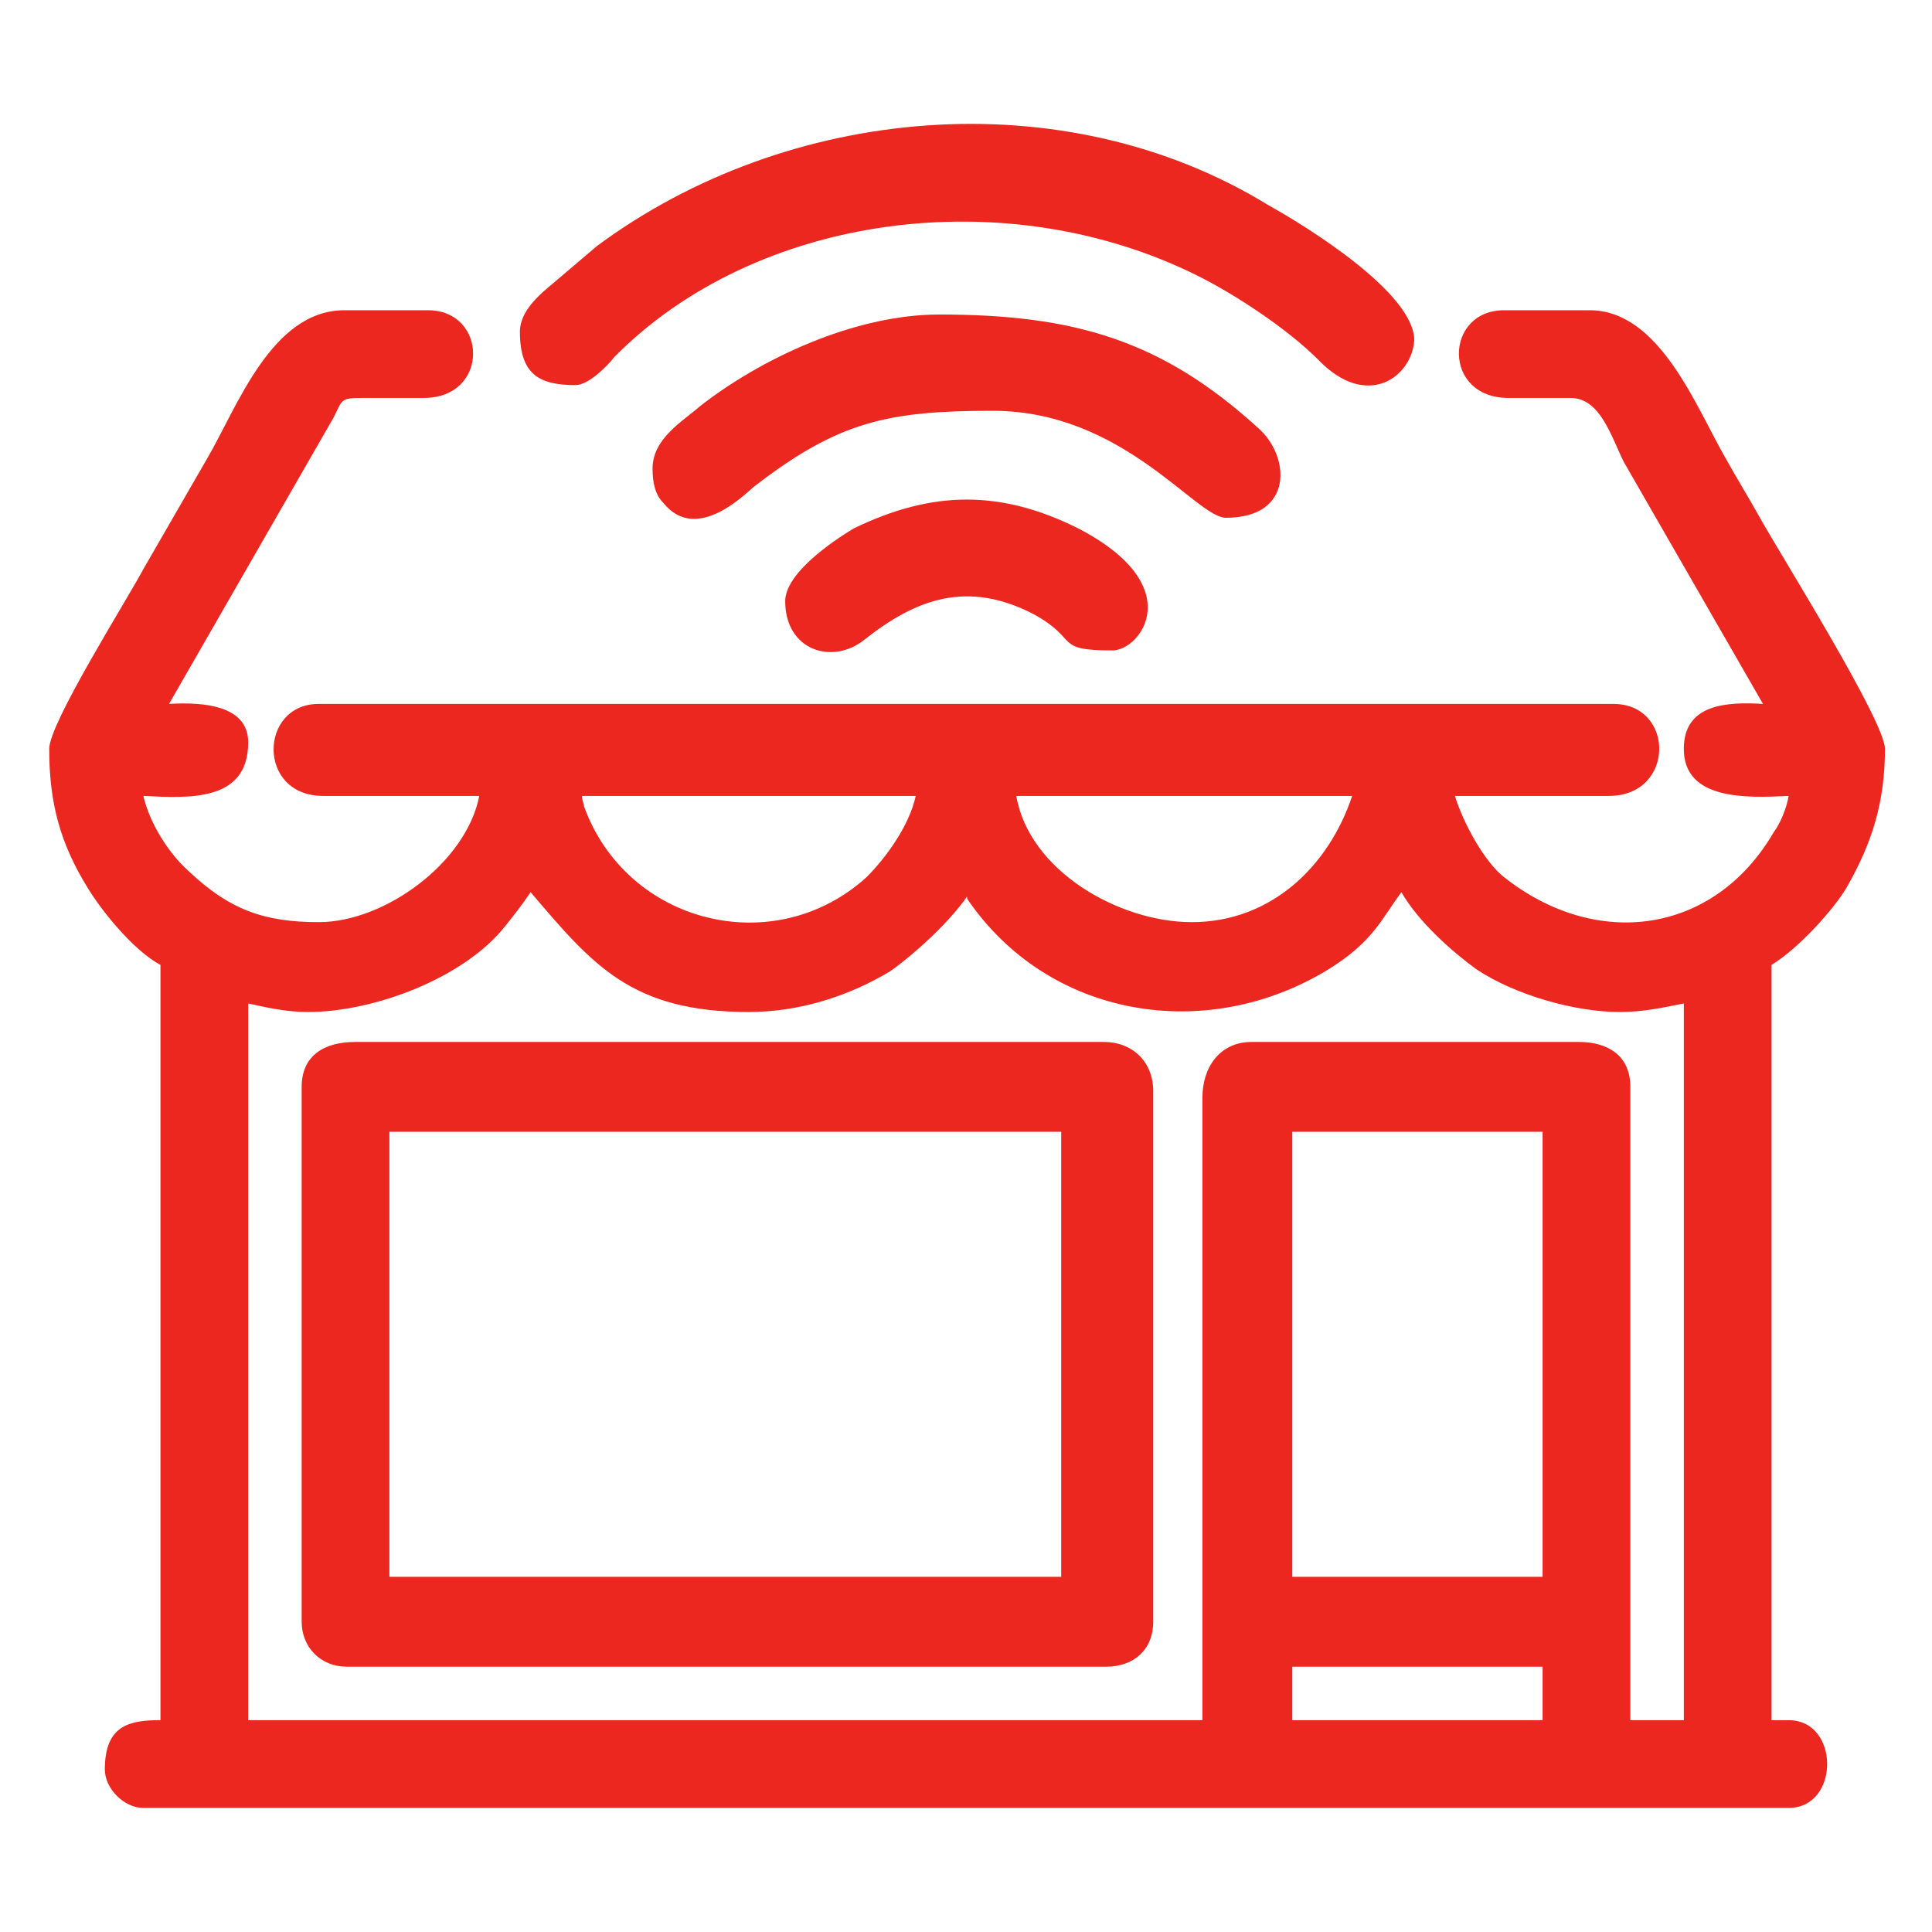 <?xml version="1.0" encoding="UTF-8"?>
<!DOCTYPE svg PUBLIC "-//W3C//DTD SVG 1.1//EN" "http://www.w3.org/Graphics/SVG/1.1/DTD/svg11.dtd">
<!-- Creator: CorelDRAW -->
<svg xmlns="http://www.w3.org/2000/svg" xml:space="preserve" width="60px" height="60px" version="1.1" style="shape-rendering:geometricPrecision; text-rendering:geometricPrecision; image-rendering:optimizeQuality; fill-rule:evenodd; clip-rule:evenodd"
viewBox="0 0 9.03 9.03"
 xmlns:xlink="http://www.w3.org/1999/xlink"
 xmlns:xodm="http://www.corel.com/coreldraw/odm/2003">
 <defs>
  <style type="text/css">
   <![CDATA[
    .fil0 {fill:none}
    .fil1 {fill:#EC271F}
   ]]>
  </style>
 </defs>
 <g id="Capa_x0020_1">
  <g id="_2332544948032">
   <rect class="fil0" width="9.03" height="9.03"/>
   <path class="fil1" d="M2.43 1.55c0,0.2 0.09,0.25 0.26,0.25 0.06,0 0.15,-0.09 0.18,-0.13 0.66,-0.67 1.83,-0.83 2.73,-0.38 0.18,0.09 0.42,0.25 0.56,0.39 0.23,0.24 0.44,0.08 0.45,-0.09 0,-0.22 -0.5,-0.53 -0.68,-0.63 -0.96,-0.59 -2.25,-0.47 -3.14,0.19l-0.2 0.17c-0.06,0.05 -0.16,0.13 -0.16,0.23z"/>
   <path class="fil1" d="M3.05 2.19c0,0.06 0.01,0.12 0.05,0.16 0.16,0.2 0.4,-0.06 0.43,-0.08 0.39,-0.3 0.62,-0.35 1.11,-0.35 0.61,0 0.95,0.5 1.09,0.5 0.32,0 0.3,-0.29 0.15,-0.42 -0.45,-0.41 -0.86,-0.53 -1.49,-0.53 -0.4,0 -0.84,0.21 -1.12,0.43 -0.08,0.07 -0.22,0.15 -0.22,0.29z"/>
   <path class="fil1" d="M3.67 2.81c0,0.23 0.22,0.3 0.37,0.18 0.24,-0.19 0.48,-0.28 0.79,-0.12 0.22,0.12 0.09,0.17 0.37,0.17 0.13,0 0.36,-0.3 -0.16,-0.57 -0.36,-0.18 -0.68,-0.18 -1.05,0 -0.1,0.06 -0.32,0.21 -0.32,0.34z"/>
   <path class="fil1" d="M8.28 4.51l0 3.53 0.08 0c0.24,0 0.24,0.41 0,0.41l-7.69 0c-0.09,0 -0.18,-0.09 -0.18,-0.18 0,-0.21 0.12,-0.23 0.26,-0.23l0 -3.53c-0.13,-0.07 -0.28,-0.26 -0.34,-0.36 -0.13,-0.21 -0.18,-0.4 -0.18,-0.65 0,-0.12 0.36,-0.69 0.44,-0.84l0.3 -0.52c0.14,-0.24 0.3,-0.69 0.64,-0.69l0.24 0 0.11 0 0.04 0c0.28,0 0.29,0.41 -0.02,0.41l-0.02 0 -0.11 0 -0.16 0c-0.1,0 -0.09,0.01 -0.13,0.09l-0.77 1.34c0.17,-0.01 0.37,0.01 0.37,0.18 0,0.28 -0.28,0.26 -0.49,0.25 0.03,0.13 0.12,0.27 0.21,0.35 0.19,0.18 0.35,0.24 0.61,0.24 0.31,0 0.69,-0.28 0.75,-0.59l-0.73 0c-0.31,0 -0.3,-0.43 -0.02,-0.43l6.05 0c0.29,0 0.29,0.43 -0.02,0.43l-0.72 0c0.04,0.13 0.14,0.31 0.23,0.38 0.43,0.34 0.98,0.27 1.26,-0.21 0.03,-0.04 0.06,-0.11 0.07,-0.17 -0.2,0.01 -0.49,0.02 -0.49,-0.22 0,-0.21 0.2,-0.22 0.37,-0.21l-0.65 -1.13c-0.06,-0.12 -0.11,-0.3 -0.25,-0.3l-0.16 0 -0.07 0 -0.06 0c-0.31,0 -0.3,-0.41 -0.02,-0.41l0.08 0 0.07 0 0.25 0c0.33,0 0.5,0.46 0.64,0.7 0.05,0.09 0.1,0.17 0.15,0.26 0.1,0.18 0.59,0.96 0.59,1.09 0,0.25 -0.06,0.44 -0.18,0.65 -0.06,0.1 -0.22,0.28 -0.35,0.36zm-5.56 -0.79c0,0.02 0.01,0.04 0.01,0.05 0.2,0.55 0.89,0.72 1.32,0.33 0.09,-0.09 0.2,-0.24 0.23,-0.38l-1.56 0zm3.6 0l-1.57 0c0.06,0.35 0.48,0.59 0.82,0.59 0.37,0 0.64,-0.26 0.75,-0.59zm0.23 0.45c-0.09,0.12 -0.13,0.23 -0.34,0.36 -0.57,0.35 -1.31,0.23 -1.69,-0.33 0,-0.01 0,-0.01 0,-0.01 -0.09,0.13 -0.26,0.28 -0.36,0.35 -0.2,0.12 -0.43,0.19 -0.66,0.19 -0.55,0 -0.73,-0.22 -1.02,-0.56 -0.04,0.06 -0.08,0.11 -0.12,0.16 -0.19,0.24 -0.61,0.4 -0.92,0.4 -0.1,0 -0.19,-0.02 -0.28,-0.04l0 3.35 4.46 0 0 -2.91c0,-0.14 0.08,-0.26 0.23,-0.26l1.53 0c0.13,0 0.24,0.06 0.24,0.21l0 2.96 0.25 0 0 -3.35c-0.1,0.02 -0.19,0.04 -0.3,0.04 -0.21,0 -0.49,-0.08 -0.67,-0.2 -0.11,-0.08 -0.27,-0.22 -0.35,-0.36zm-5.14 0.91c0,-0.15 0.11,-0.21 0.25,-0.21l3.5 0c0.13,0 0.23,0.09 0.23,0.23l0 2.48c0,0.13 -0.09,0.21 -0.22,0.21l-3.55 0c-0.12,0 -0.21,-0.09 -0.21,-0.21l0 -2.5zm0.41 0.21l0 2.08 3.14 0 0 -2.08 -3.14 0zm4.22 0l0 2.08 1.17 0 0 -2.08 -1.17 0zm1.17 2.5l-1.17 0 0 0.25 1.17 0 0 -0.25z"/>
  </g>
 </g>
</svg>
